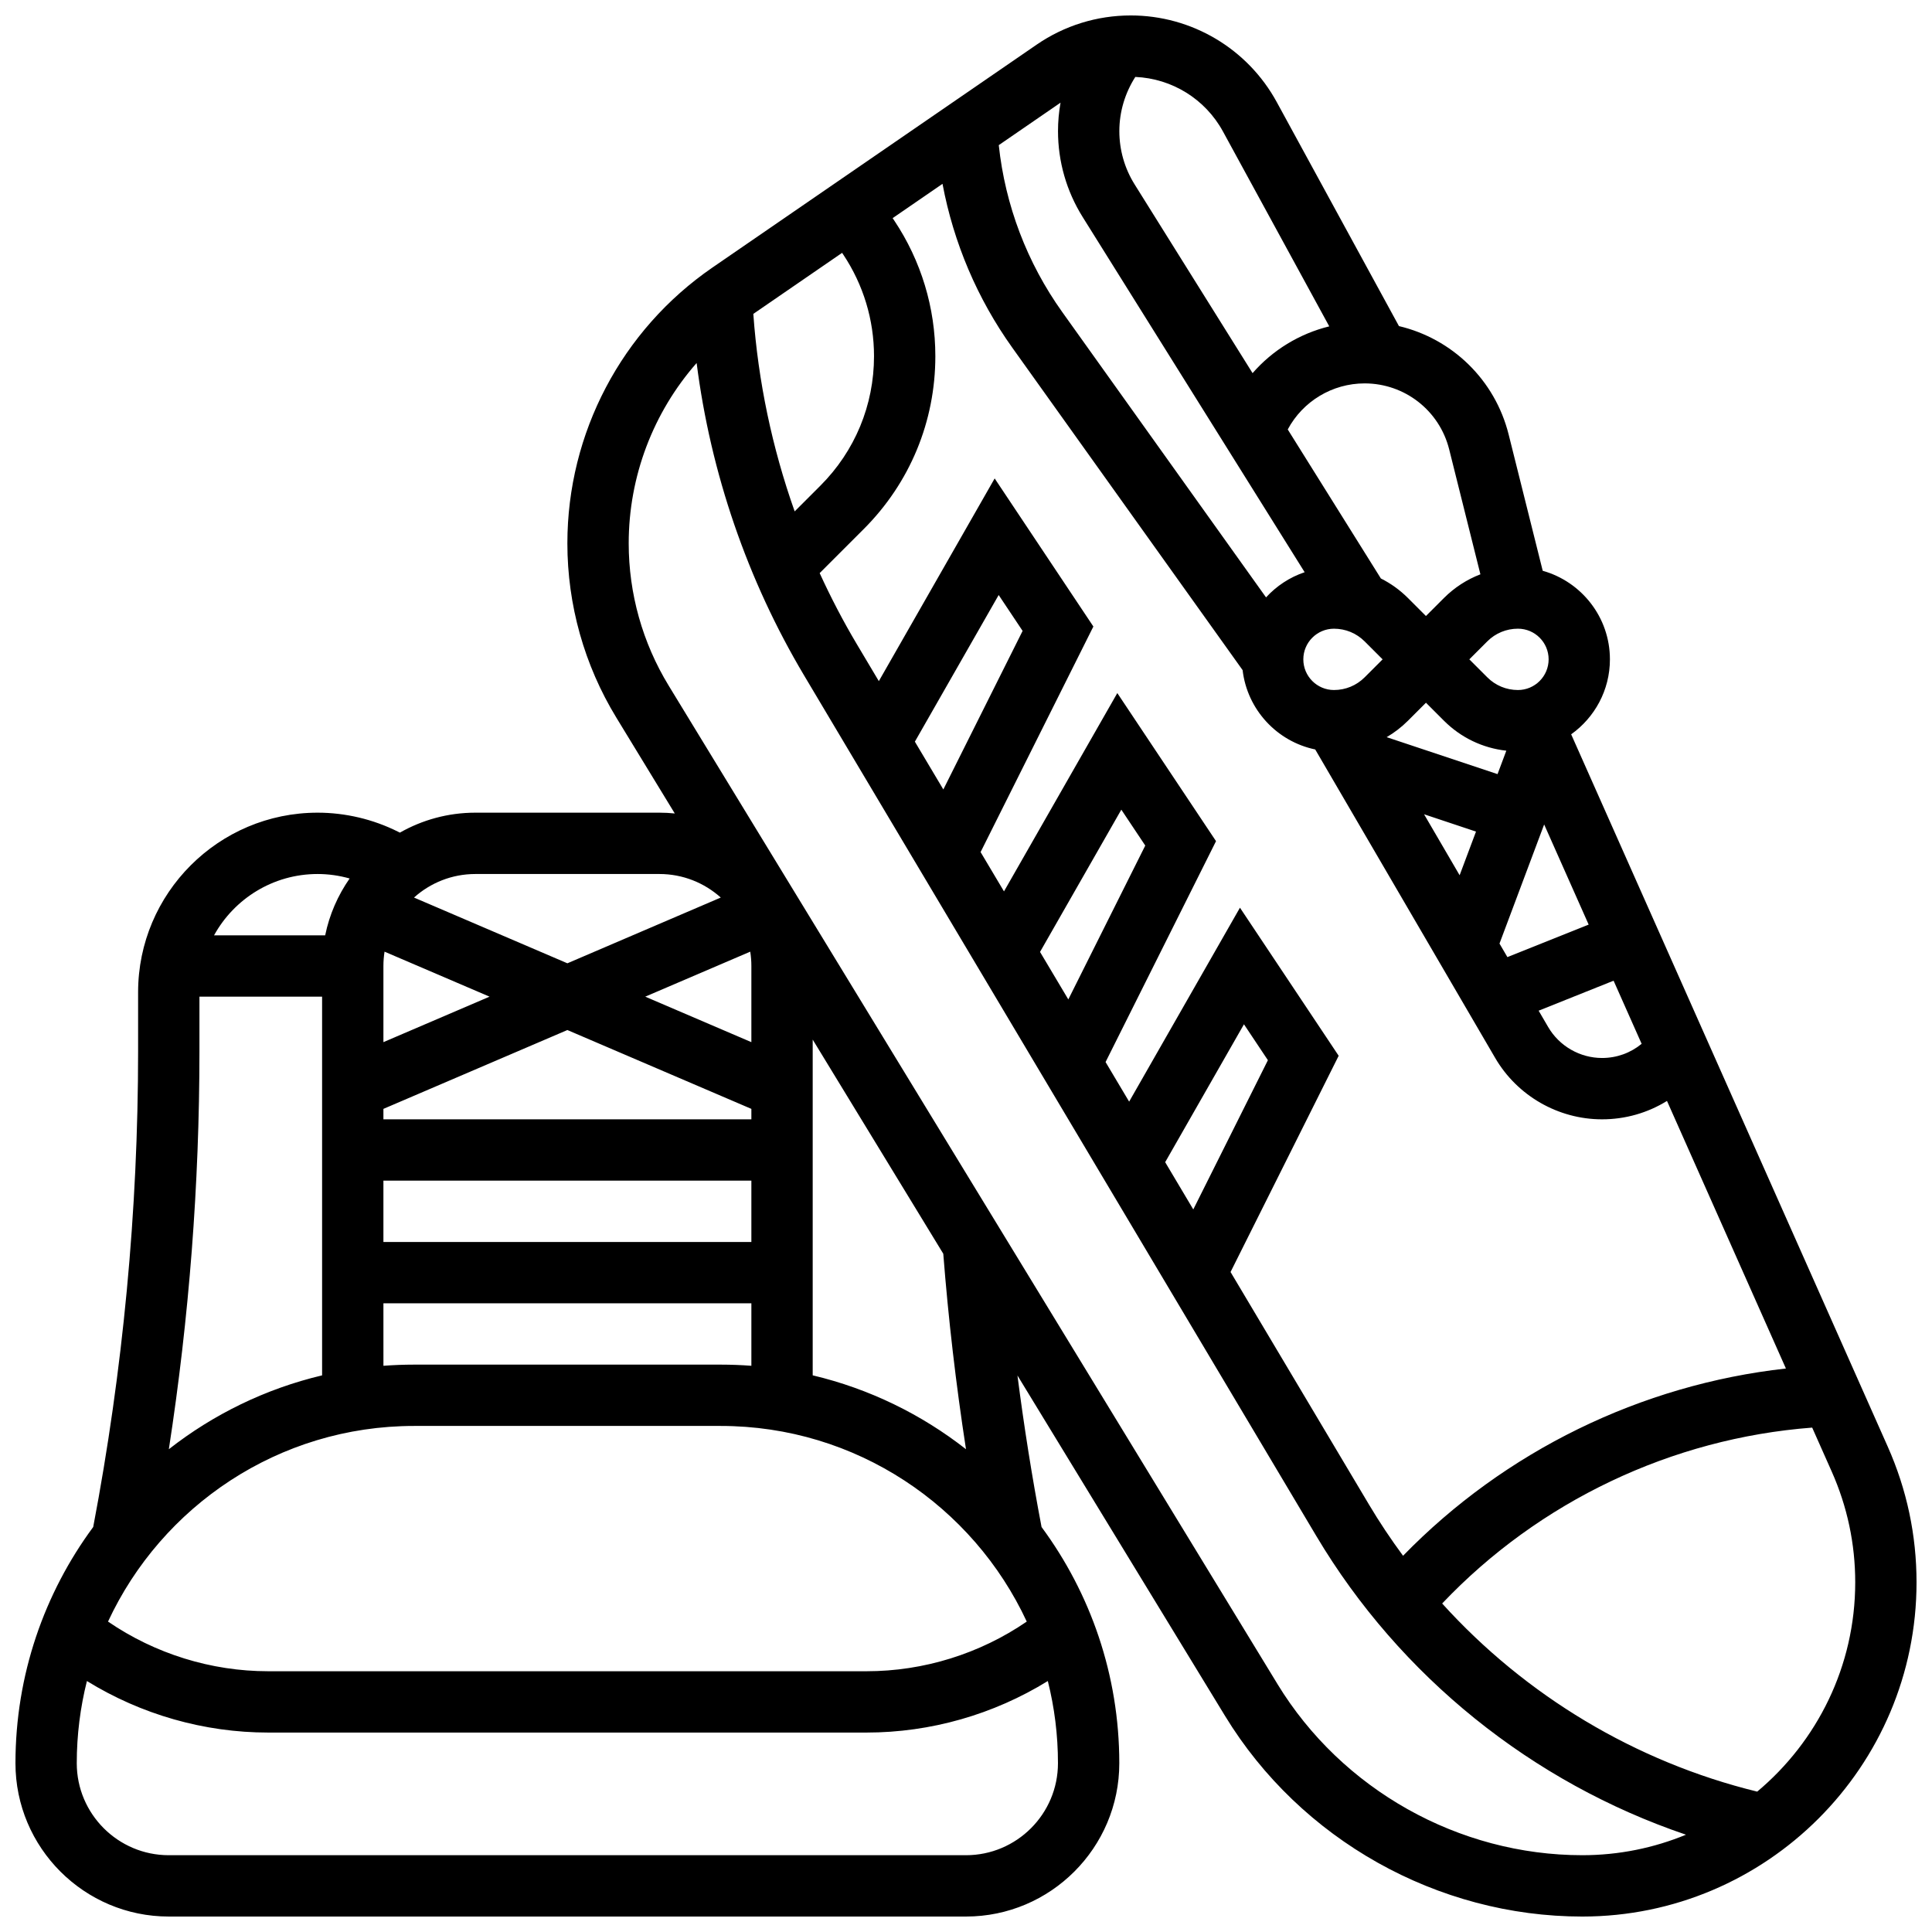 <?xml version="1.0" encoding="UTF-8"?>
<!-- Uploaded to: ICON Repo, www.svgrepo.com, Generator: ICON Repo Mixer Tools -->
<svg width="800px" height="800px" version="1.1" viewBox="144 144 512 512" xmlns="http://www.w3.org/2000/svg">
 <defs>
  <clipPath id="a">
   <path d="m148.09 148.09h503.81v503.81h-503.81z"/>
  </clipPath>
 </defs>
 <g clip-path="url(#a)">
  <path d="m644.27 527.37-83.895-188.77c6.207-4.426 10.27-11.676 10.27-19.863 0-11.164-7.547-20.594-17.809-23.473l-9.027-36.109c-3.629-14.52-15.008-25.41-29.074-28.738l-32.379-59.359c-7.727-14.164-22.551-22.965-38.688-22.965-8.953 0-17.59 2.68-24.969 7.754l-85.891 59.051c-24.074 16.551-38.449 43.875-38.449 73.09 0 16.297 4.484 32.262 12.969 46.176l15.496 25.414c-1.344-0.141-2.707-0.211-4.086-0.211h-48.754c-7.269 0-14.098 1.93-20.008 5.289l-0.535-0.266c-6.57-3.285-13.926-5.023-21.273-5.023-26.23 0-47.57 21.34-47.57 47.57v15.652c0 42.203-4.008 84.609-11.898 126.08-12.945 17.535-20.605 39.191-20.605 62.605 0 22.402 18.227 40.629 40.629 40.629h211.27c22.402 0 40.629-18.227 40.629-40.629 0-23.414-7.66-45.066-20.602-62.598-2.527-13.273-4.656-26.691-6.387-40.16l55.02 90.23c19.992 32.789 56.273 53.16 94.676 53.16 48.84-0.004 88.57-39.734 88.57-88.57 0-12.473-2.566-24.574-7.633-35.969zm-128.45 28.918c-3.215-4.352-6.231-8.867-9.016-13.547l-36.695-61.645 28.652-57.305-26.16-39.242-29.367 51.395-6.246-10.492 29.27-58.539-26.16-39.242-30.031 52.555-6.199-10.418 29.887-59.777-26.16-39.242-30.695 53.715-5.832-9.797c-3.629-6.094-6.898-12.391-9.848-18.828l11.676-11.676c12.242-12.238 18.98-28.508 18.98-45.812 0-12.832-3.762-25.262-10.883-35.941l-0.434-0.648 13.215-9.086c2.93 15.602 9.203 30.414 18.508 43.438l61.023 85.434c1.223 10.457 9.078 18.914 19.242 21.023l47.691 81.754c5.852 10.035 16.703 16.266 28.32 16.266 6.176 0 12.09-1.703 17.211-4.875l31.516 70.91c-38.422 4.277-74.477 21.895-101.46 49.625zm-129.37-215.74 22.207-38.863 6.344 9.512-21.008 42.02zm33.168 55.723 21.543-37.703 6.344 9.512-20.391 40.781zm33.164 55.719 20.879-36.543 6.344 9.516-19.773 39.547zm-85.312-240.53c5.332 8.004 8.152 17.312 8.152 26.93 0 12.965-5.051 25.156-14.219 34.324l-6.809 6.809c-5.973-16.848-9.684-34.484-10.957-52.34l23.527-16.176zm197.54 177.57-21.535 8.613-2.094-3.59 11.836-31.562zm-43.621-29.242 13.766 4.59-4.34 11.57zm50.227 44.105 7.434 16.73c-2.949 2.43-6.617 3.754-10.488 3.754-5.859 0-11.332-3.144-14.281-8.203l-2.527-4.332zm-28.426-60.953-2.328 6.207-29.383-9.793c2.039-1.191 3.938-2.648 5.652-4.363l4.762-4.762 4.762 4.762c4.508 4.504 10.289 7.266 16.535 7.949zm-45.672-32.328c3.07 0 5.953 1.195 8.125 3.363l4.762 4.762-4.762 4.762c-2.172 2.168-5.059 3.363-8.125 3.363-4.481 0-8.125-3.644-8.125-8.125-0.004-4.481 3.644-8.125 8.125-8.125zm48.754 16.25c-3.07 0-5.957-1.195-8.125-3.367l-4.762-4.762 4.762-4.762c2.172-2.172 5.059-3.363 8.129-3.363 4.481 0 8.125 3.644 8.125 8.125-0.004 4.484-3.648 8.129-8.129 8.129zm-18.223-63.762 8.273 33.098c-3.582 1.375-6.875 3.492-9.672 6.289l-4.762 4.762-4.762-4.762c-2.137-2.137-4.562-3.871-7.184-5.188l-24.68-39.488c3.973-7.426 11.762-12.207 20.379-12.207 10.617 0 19.832 7.195 22.406 17.496zm-59.953-84.258 28.168 51.645c-7.926 1.945-15.02 6.309-20.32 12.398l-31.258-50.016c-2.652-4.238-4.051-9.121-4.051-14.121 0-5.113 1.5-10.094 4.234-14.363 9.719 0.418 18.543 5.867 23.227 14.457zm-43.043-7.637c-0.445 2.477-0.672 5-0.672 7.543 0 8.051 2.254 15.914 6.519 22.738l58.844 94.152c-3.961 1.336-7.469 3.656-10.23 6.676l-54.004-75.613c-9.352-13.094-15.117-28.301-16.828-44.238zm-228.2 236.92h32.504v100.36c-15.027 3.562-28.82 10.34-40.613 19.57 5.383-34.871 8.109-70.234 8.109-105.46zm145.97-11.926c0.195 1.238 0.297 2.508 0.297 3.801v20.18l-28.125-12.055zm0.297 76.934h-97.512v-16.25h97.512zm0-35.27v2.766h-97.512v-2.766l48.754-20.895zm-97.512-17.684v-20.18c0-1.293 0.105-2.562 0.297-3.801l27.828 11.926zm8.125 101.71h81.258c35.887 0 66.898 21.262 81.109 51.848-12.441 8.52-27.297 13.16-42.449 13.16h-158.57c-15.148 0-30.004-4.641-42.453-13.16 14.211-30.582 45.223-51.848 81.109-51.848zm81.262-16.25h-81.258c-2.734 0-5.445 0.105-8.125 0.309l-0.004-16.562h97.512v16.562c-2.684-0.203-5.394-0.309-8.125-0.309zm-16.254-130.02c6.246 0 11.953 2.363 16.27 6.242l-40.648 17.422-40.648-17.422c4.32-3.879 10.023-6.242 16.273-6.242zm-90.57 0c2.863 0 5.727 0.41 8.484 1.188-3.109 4.457-5.359 9.559-6.481 15.066l-29.449-0.004c5.332-9.676 15.637-16.25 27.445-16.25zm171.83 260.03h-211.28c-13.441 0-24.379-10.938-24.379-24.379 0-7.512 0.938-14.809 2.691-21.781 14.363 8.863 31.051 13.656 48.039 13.656h158.57c16.984 0 33.672-4.793 48.039-13.656 1.754 6.973 2.688 14.27 2.688 21.781 0 13.441-10.934 24.379-24.375 24.379zm-0.004-107.59c-11.793-9.234-25.594-16.016-40.625-19.582v-88.973l34.605 56.75c1.344 17.277 3.363 34.609 6.019 51.805zm82.539 62.219-161.33-264.58c-6.934-11.363-10.594-24.402-10.594-37.711 0-17.793 6.527-34.723 18-47.789 3.727 29.172 13.43 57.516 28.492 82.816l135.73 228.04c22.168 37.242 57.215 65.352 97.969 79.16-8.477 3.496-17.75 5.434-27.473 5.434-32.773 0.004-63.734-17.383-80.797-45.367zm127.14 28.52c-32.273-7.891-61.406-25.453-83.492-49.855 25.691-27.059 60.832-43.777 98.062-46.613l5.172 11.637c4.137 9.305 6.234 19.184 6.234 29.367 0 22.254-10.113 42.188-25.977 55.465z"/>
 </g>
</svg>